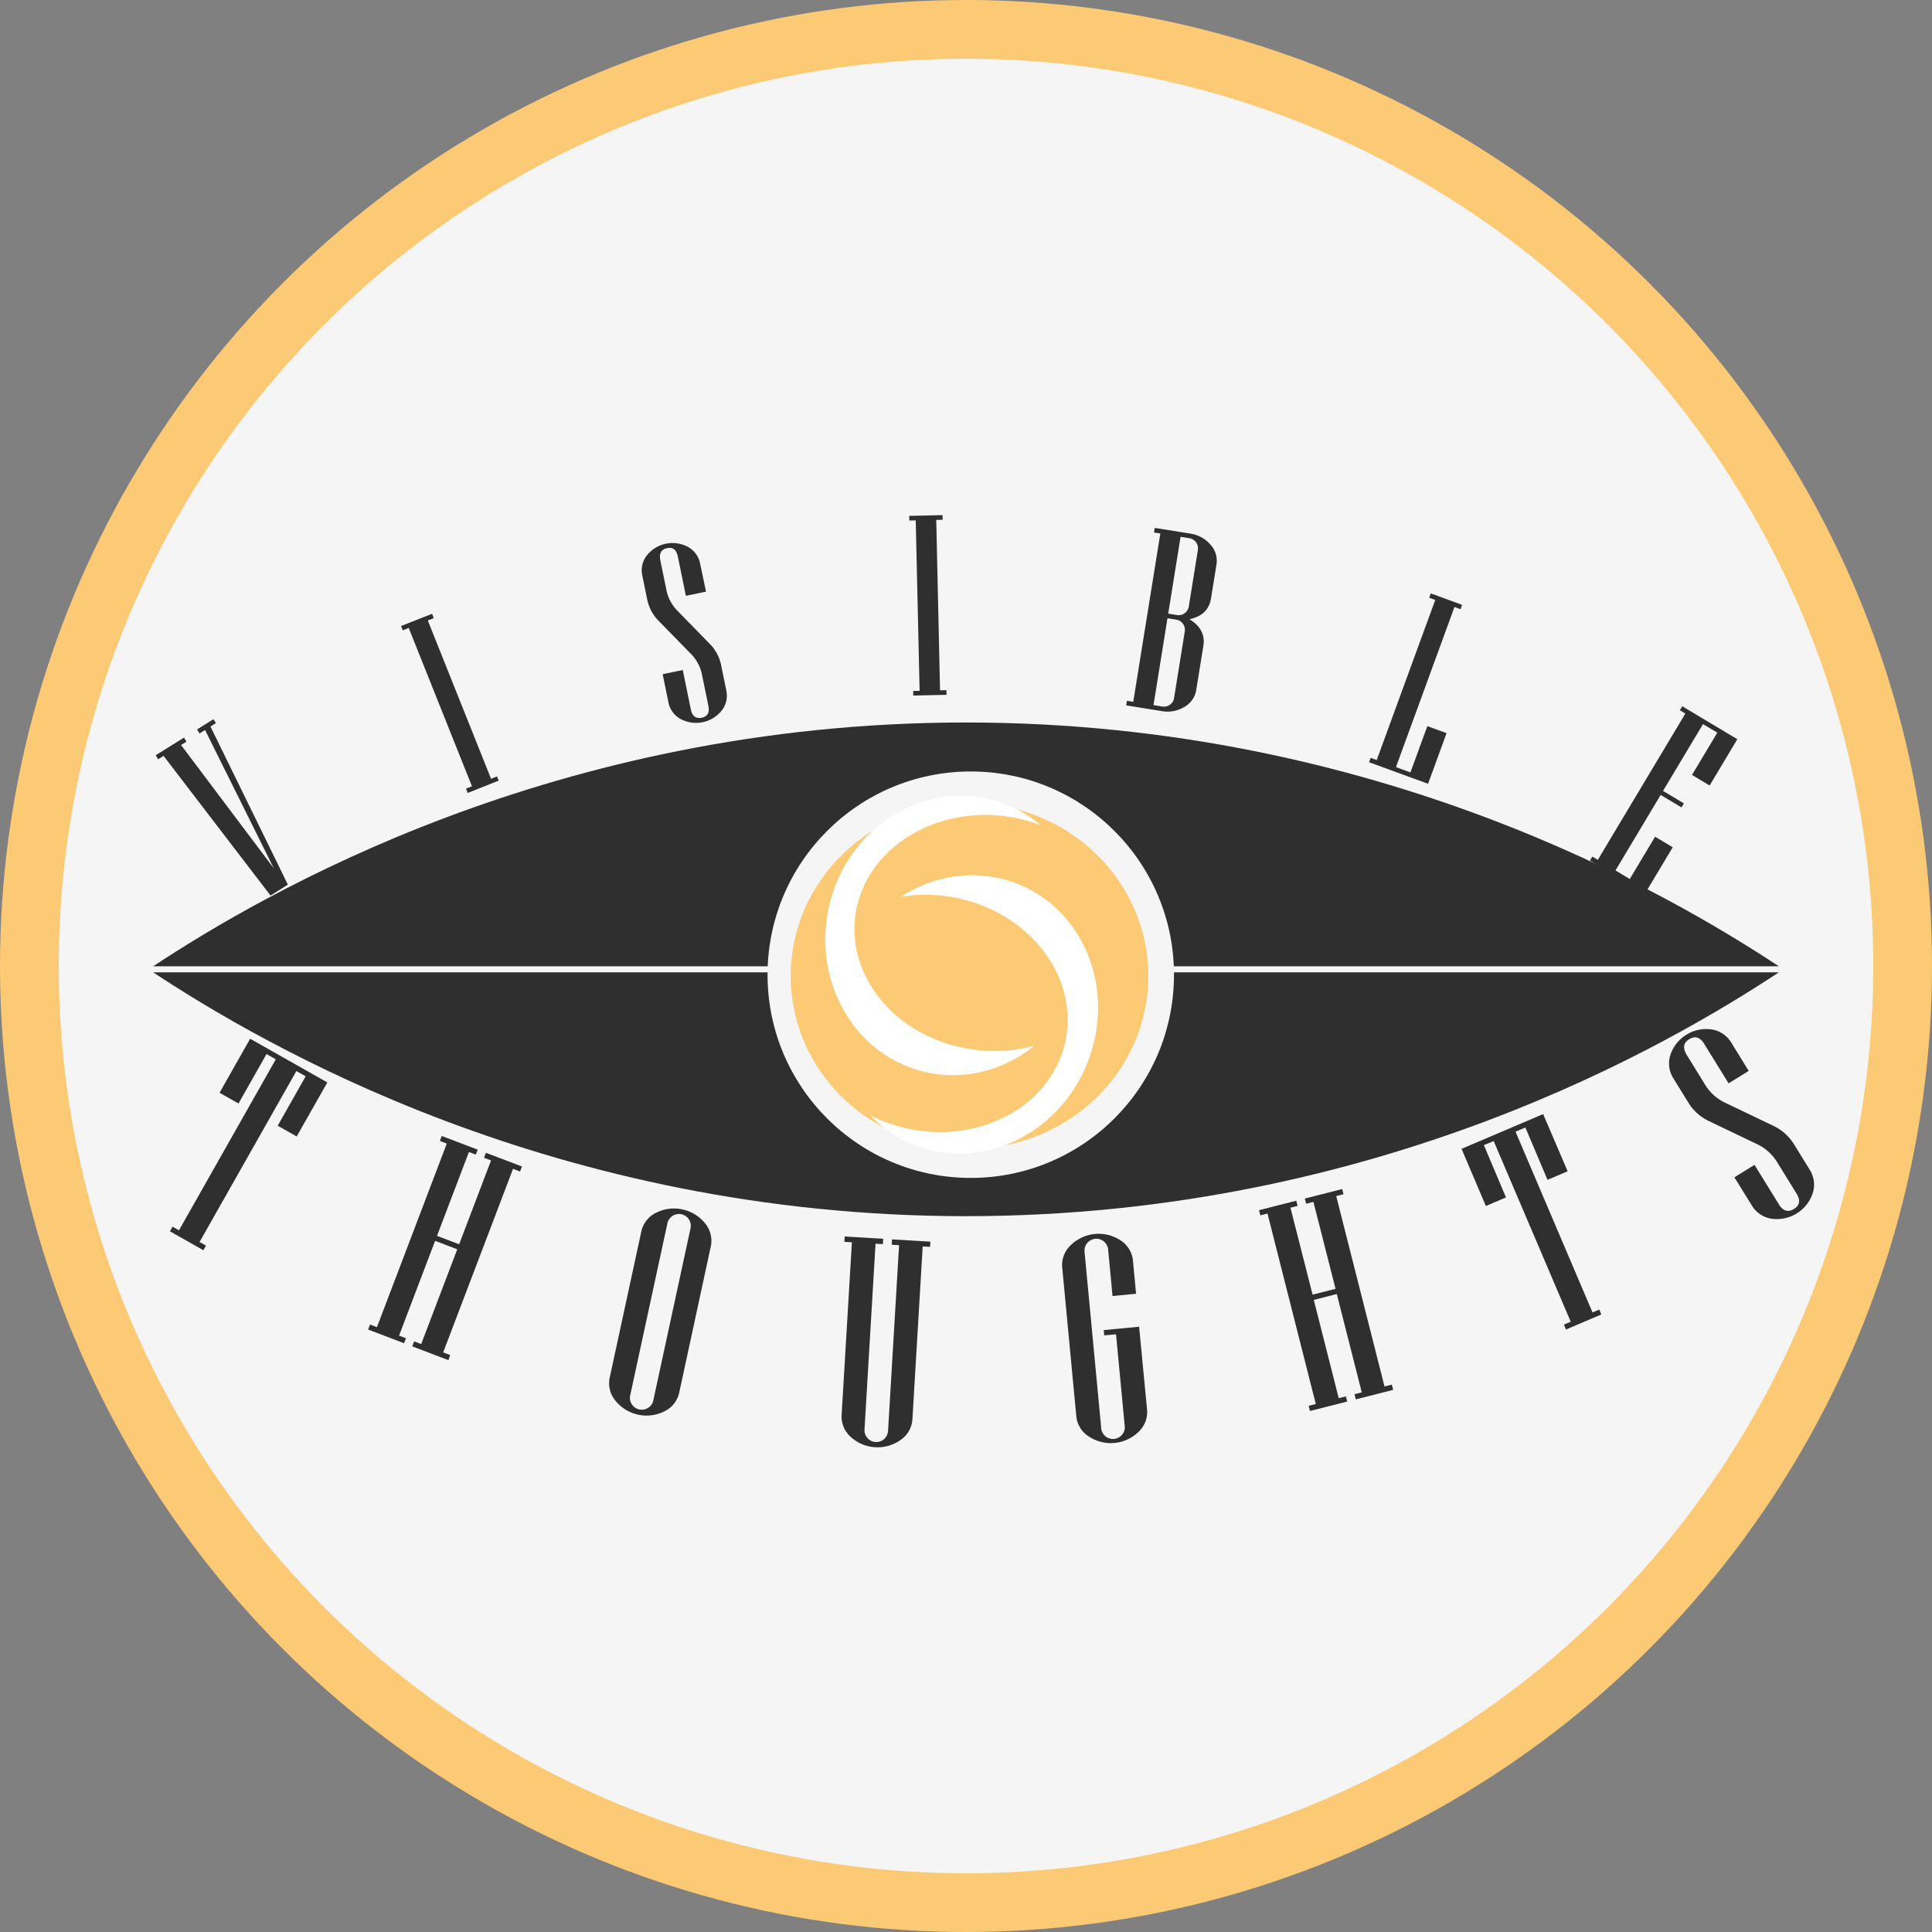 <svg id="Layer_1" data-name="Layer 1" xmlns="http://www.w3.org/2000/svg" viewBox="0 0 960 960"><rect x="0" y="0" width="960" height="960" fill="#808080" stroke="none"/><defs><style>.cls-1{fill:#2f2f2f;}.cls-2{fill:#fcca74;}.cls-3{fill:#f6f5f5;}.cls-4{fill:none;}.cls-5{fill:#fff;}</style></defs><path class="cls-1" d="M346.82,1314.49" transform="translate(-37.19 -60)"/><path class="cls-1" d="M346.82,1651.3" transform="translate(-37.19 -60)"/><circle class="cls-2" cx="480" cy="480" r="480"/><circle class="cls-3" cx="480" cy="480" r="450.82"/><path class="cls-1" d="M921.11,543.14H113.27c54,35.61,199.32,121.17,403.92,121.17S867.11,578.75,921.11,543.14Z" transform="translate(-37.19 -60)"/><path class="cls-1" d="M113.27,540.16H921.11C867.11,504.55,721.79,419,517.19,419S167.27,504.55,113.27,540.16Z" transform="translate(-37.19 -60)"/><line class="cls-4" x1="480" y1="358.97" x2="480" y2="601.33"/><circle class="cls-3" cx="482.37" cy="484.32" r="100.98"/><line class="cls-4" x1="68" y1="480.16" x2="892" y2="480.16"/><ellipse class="cls-2" cx="481.74" cy="484.95" rx="88.86" ry="85.85"/><path class="cls-5" d="M535.71,496.86c-17.75-4.58-35.94-.88-50.87,8.77a75.76,75.76,0,0,1,31.47,1.44c36,9.28,58.16,42.11,49.54,73.3s-44.78,49-80.77,39.67a76.36,76.36,0,0,1-15.34-5.76,60.72,60.72,0,0,0,28.82,17c34.79,9,71.31-13.83,81.56-50.92S570.5,505.85,535.71,496.86Z" transform="translate(-37.19 -60)"/><path class="cls-5" d="M501.61,593.56c18.16,2.72,35.82-2.84,49.61-14a75.57,75.57,0,0,1-31.44,1.81c-36.8-5.52-62.48-35.86-57.36-67.77s39.12-53.29,75.92-47.78A77.27,77.27,0,0,1,554.22,470a61.39,61.39,0,0,0-30.53-13.88c-35.58-5.34-69.38,21.09-75.47,59S466,588.22,501.61,593.56Z" transform="translate(-37.19 -60)"/><path class="cls-1" d="M144.46,419.32,141.77,421l38.46,78.57L171.62,505l-53.15-69.4-2.69,1.68-1.22-2,14.06-8.77,1.22,2-2.69,1.68,46.11,61.31-34.17-68.76-2.75,1.71-1.22-2,8.14-5.08Z" transform="translate(-37.19 -60)"/><path class="cls-1" d="M285,447.89,269.6,454l-.85-2.14,2.95-1.18-31.42-78.66-2.95,1.18-.85-2.14L251.87,365l.85,2.14-2.95,1.18,31.42,78.66,2.95-1.18Z" transform="translate(-37.19 -60)"/><path class="cls-1" d="M398.1,403.15a12,12,0,0,1-2.26,9.88,16.31,16.31,0,0,1-20.5,4.21,12,12,0,0,1-6-8.18L366.46,395l10-2.06,4,19.58c.69,3.34,2.49,4.7,5.42,4.1s4-2.56,3.3-5.89l-3.12-15.19a20.31,20.31,0,0,0-5.24-10.31l-16.51-16.89a20.8,20.8,0,0,1-5.54-10.56l-2.45-11.9a12,12,0,0,1,2.26-9.88,16.29,16.29,0,0,1,20.49-4.22,12,12,0,0,1,6,8.18L388,354l-10,2.06-4-19.58c-.69-3.33-2.47-4.71-5.36-4.11s-4,2.57-3.36,5.91l3,14.64a20.18,20.18,0,0,0,5.22,10.24L390,380.07a20.91,20.91,0,0,1,5.55,10.62Z" transform="translate(-37.19 -60)"/><path class="cls-1" d="M507.52,405.25l-16.56.38,0-2.3,3.18-.07-1.93-84.69-3.18.07-.05-2.3,16.56-.38.05,2.3-3.18.07L504.29,403l3.18-.07Z" transform="translate(-37.19 -60)"/><path class="cls-1" d="M631.58,402.91a11.71,11.71,0,0,1-5.89,8.36,16.13,16.13,0,0,1-11.31,2.06l-17.59-2.83.37-2.28,3.14.5,13.45-83.63-3.14-.5.37-2.28,17.59,2.83a16.12,16.12,0,0,1,10.09,5.5,11.7,11.7,0,0,1,3,9.78l-2.74,17q-1.32,8.24-10.67,10.27,8.21,5.1,6.9,13.16Zm-11,3.92,5.32-33.08a5.1,5.1,0,0,0-4.23-5.85l-4.37-.7-6.94,43.17,4.37.7a5,5,0,0,0,3.8-.9A5,5,0,0,0,620.61,406.83Zm7.31-45.45,4.52-28.1a5.1,5.1,0,0,0-4.23-5.85l-4.37-.7-6.14,38.19,4.37.7a5.1,5.1,0,0,0,5.85-4.24Z" transform="translate(-37.19 -60)"/><path class="cls-1" d="M746.79,449.46l-29.31-10.71.79-2.17,3,1.09,29.08-79.56-3-1.09.79-2.16,15.56,5.69-.79,2.16-3-1.09-29.08,79.56,7.2,2.63,8.4-23,9.54,3.49Z" transform="translate(-37.19 -60)"/><path class="cls-1" d="M854.59,504l-27.36-16.38,1.18-2,2.73,1.63,43.5-72.69-2.73-1.63,1.18-2,27.36,16.38-13.75,23-8.76-5.25,12.57-21-7.11-4.25L863.54,453l10.37,6.21-1.18,2L862.36,455l-22.45,37.52,7.11,4.25,12.57-21,8.76,5.25Z" transform="translate(-37.19 -60)"/><path class="cls-1" d="M184.61,624.7l-9.43-5.34,13.9-24.55-4.62-2.62-48.1,84.94,3.19,1.8-1.31,2.31-16.61-9.41,1.31-2.31,3.19,1.8,48.1-84.94-4.62-2.62-13.9,24.55L146.28,603l15.21-26.86,38.35,21.72Z" transform="translate(-37.19 -60)"/><path class="cls-1" d="M260,735.85,242.05,729l.94-2.48,3.49,1.33,17.92-47.09-11-4.19-17.92,47.09,3.42,1.3-.94,2.48-17.84-6.79.94-2.48,3.42,1.3,34.71-91.23-3.42-1.3.94-2.48,17.84,6.79-.94,2.48-3.42-1.3-15.85,41.66,11,4.19,15.85-41.66-3.49-1.33.94-2.48,17.91,6.82-.94,2.48-3.49-1.33L257.4,732l3.49,1.33Z" transform="translate(-37.19 -60)"/><path class="cls-1" d="M374.69,752a13.46,13.46,0,0,1-7.29,9.25A19.83,19.83,0,0,1,343,756a13.44,13.44,0,0,1-2.85-11.45l15.72-72.68a13.45,13.45,0,0,1,7.32-9.25,19.82,19.82,0,0,1,24.38,5.28,13.47,13.47,0,0,1,2.81,11.44Zm-12.87,3.83,18.45-85.31a5.88,5.88,0,1,0-11.49-2.48l-18.45,85.31a5.88,5.88,0,0,0,8.93,6.19A5.74,5.74,0,0,0,361.82,755.84Z" transform="translate(-37.19 -60)"/><path class="cls-1" d="M499.32,679.56l-3.65-.22-5.1,85.84a13.44,13.44,0,0,1-5.79,10.26A19.77,19.77,0,0,1,459.92,774a13.48,13.48,0,0,1-4.53-10.88l5.1-85.84-3.73-.22.16-2.65,19.13,1.14-.16,2.65-3.65-.22-5.48,92.29a5.67,5.67,0,0,0,1.47,4.26,5.6,5.6,0,0,0,4,2,5.88,5.88,0,0,0,6.23-5.52l5.48-92.29-3.65-.22.16-2.65,19.06,1.13Z" transform="translate(-37.19 -60)"/><path class="cls-1" d="M607.16,760.42a13.49,13.49,0,0,1-4.15,11,19.83,19.83,0,0,1-24.83,2.35,13.45,13.45,0,0,1-6.18-10l-7-74a13.46,13.46,0,0,1,4.18-11A19.81,19.81,0,0,1,594,676.34a13.49,13.49,0,0,1,6.14,10l1.56,16.51L590,704l-2.17-22.94a5.89,5.89,0,1,0-11.72,1.12l8.22,86.89A5.89,5.89,0,1,0,596,768l-4.26-45-5.86.55-.25-2.64,17.58-1.66Z" transform="translate(-37.19 -60)"/><path class="cls-1" d="M729.45,750.62l-18.58,4.72-.65-2.57,3.62-.92L701.44,703,690,705.91l12.4,48.84,3.55-.9.65,2.57-18.5,4.7-.65-2.57,3.55-.9L667,663l-3.55.9-.65-2.57,18.51-4.7.65,2.57-3.55.9,11,43.2,11.41-2.9-11-43.2-3.62.92-.65-2.57,18.57-4.72.65,2.57-3.62.92,24,94.61,3.62-.92Z" transform="translate(-37.19 -60)"/><path class="cls-1" d="M816.14,642l-10,4.25-11-26-4.89,2.08,38.25,89.81,3.37-1.43,1,2.44-17.57,7.48-1-2.44,3.37-1.43L779.4,627,774.51,629l11,26-10,4.25-12.09-28.4,40.55-17.27Z" transform="translate(-37.19 -60)"/><path class="cls-1" d="M936.47,641.31a13.79,13.79,0,0,1,1.46,11.58,18.8,18.8,0,0,1-20.52,12.67,13.77,13.77,0,0,1-9.7-6.5L899,645l10-6.18,12.1,19.61q3.09,5,7.49,2.29t1.25-7.69l-9.39-15.21a23.46,23.46,0,0,0-9.74-9.09l-24.55-11.76A24,24,0,0,1,876,607.68l-7.35-11.91a13.79,13.79,0,0,1-1.46-11.58,18.79,18.79,0,0,1,20.52-12.67,13.77,13.77,0,0,1,9.7,6.5l8.71,14.11-10,6.18L884,578.7q-3.09-5-7.43-2.33t-1.31,7.72l9.05,14.66a23.27,23.27,0,0,0,9.7,9l24.55,11.76a24.19,24.19,0,0,1,10.21,9.3Z" transform="translate(-37.19 -60)"/></svg>
